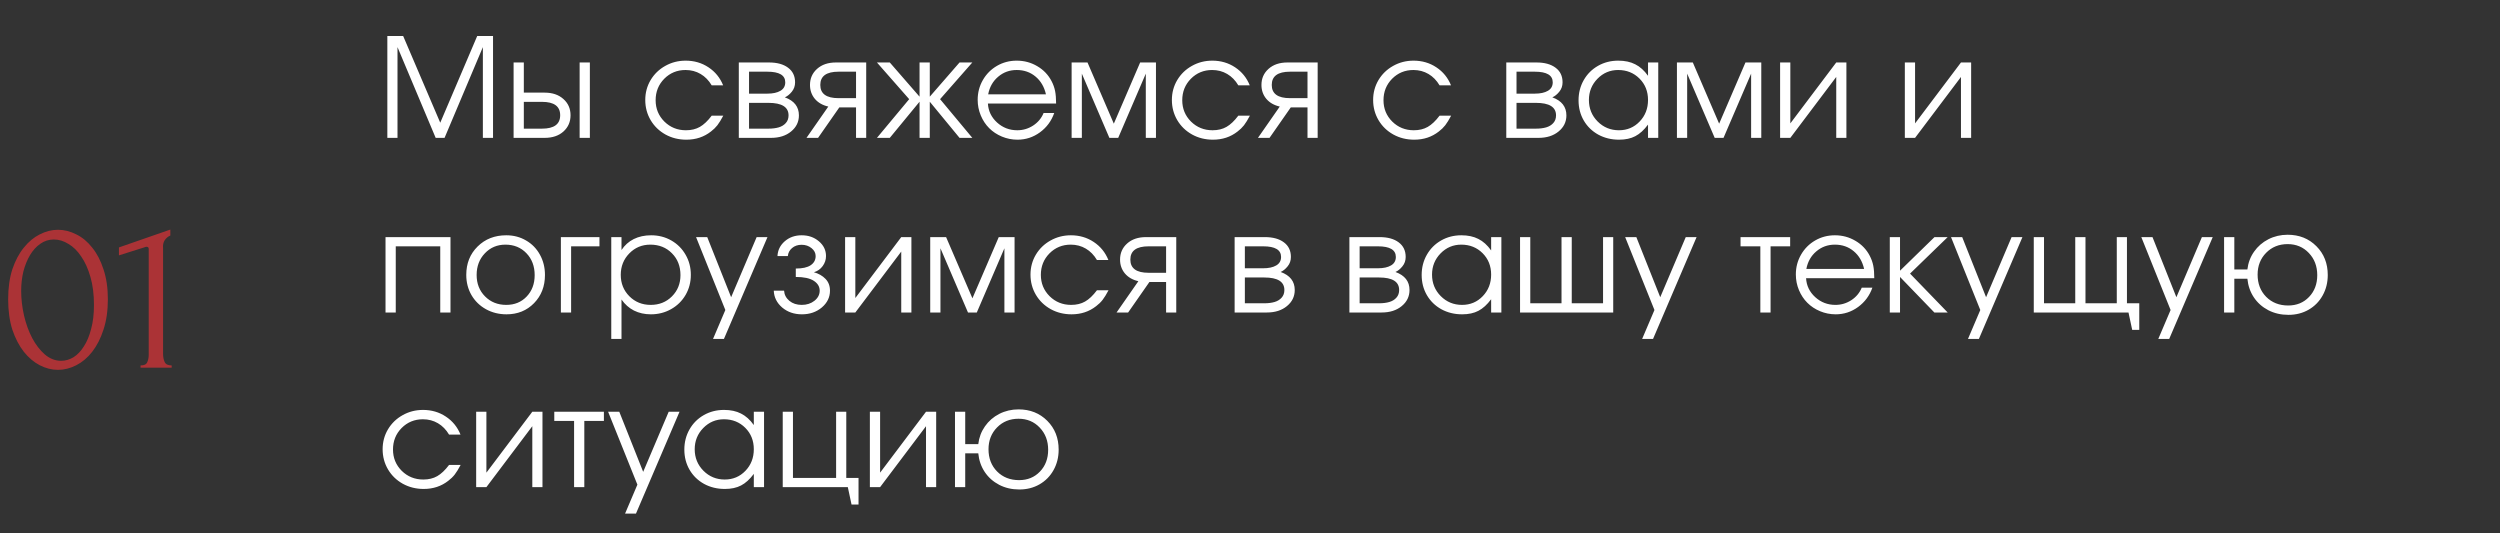 <?xml version="1.0" encoding="UTF-8"?> <svg xmlns="http://www.w3.org/2000/svg" width="272" height="58" viewBox="0 0 272 58" fill="none"><rect x="0" y="0" width="272" height="58" fill="#333333" stroke="none"/><path d="M0.888 32.56C0.888 31.328 1.04 30.24 1.344 29.296C1.664 28.352 2.08 27.568 2.592 26.944C3.104 26.304 3.68 25.824 4.32 25.504C4.976 25.168 5.64 25 6.312 25C6.984 25 7.648 25.168 8.304 25.504C8.96 25.824 9.536 26.304 10.032 26.944C10.544 27.568 10.952 28.352 11.256 29.296C11.576 30.24 11.736 31.328 11.736 32.56C11.736 33.808 11.576 34.912 11.256 35.872C10.952 36.816 10.544 37.616 10.032 38.272C9.536 38.912 8.96 39.4 8.304 39.736C7.648 40.072 6.984 40.24 6.312 40.24C5.64 40.24 4.976 40.072 4.32 39.736C3.68 39.4 3.104 38.912 2.592 38.272C2.08 37.616 1.664 36.816 1.344 35.872C1.04 34.912 0.888 33.808 0.888 32.56ZM10.224 33.184C10.224 32.032 10.096 31.016 9.84 30.136C9.584 29.24 9.248 28.496 8.832 27.904C8.432 27.296 7.968 26.84 7.44 26.536C6.928 26.216 6.4 26.056 5.856 26.056C5.312 26.056 4.816 26.216 4.368 26.536C3.936 26.84 3.568 27.248 3.264 27.76C2.96 28.272 2.72 28.864 2.544 29.536C2.384 30.208 2.304 30.912 2.304 31.648C2.304 32.528 2.408 33.424 2.616 34.336C2.824 35.232 3.12 36.048 3.504 36.784C3.888 37.504 4.344 38.096 4.872 38.56C5.416 39.024 6.008 39.256 6.648 39.256C7.112 39.256 7.56 39.128 7.992 38.872C8.424 38.6 8.8 38.208 9.12 37.696C9.456 37.184 9.72 36.552 9.912 35.8C10.12 35.048 10.224 34.176 10.224 33.184ZM15.293 40V39.76C15.677 39.76 15.917 39.648 16.013 39.424C16.125 39.184 16.181 38.904 16.181 38.584V27.088C16.181 26.928 16.101 26.848 15.941 26.848C15.877 26.848 15.789 26.872 15.677 26.92L12.941 27.784V26.92L18.533 24.976V25.624C18.277 25.736 18.069 25.912 17.909 26.152C17.765 26.392 17.709 26.672 17.741 26.992V38.488C17.741 38.824 17.797 39.12 17.909 39.376C18.021 39.632 18.277 39.76 18.677 39.76V40H15.293Z" fill="#AB3336"></path><path d="M42.143 15C42.143 15 42.143 11.306 42.143 3.918C42.143 3.918 42.716 3.918 43.864 3.918C43.864 3.918 45.209 7.063 47.899 13.352C47.899 13.352 49.24 10.207 51.92 3.918C51.92 3.918 52.494 3.918 53.642 3.918C53.642 3.918 53.642 7.612 53.642 15C53.642 15 53.273 15 52.536 15C52.536 15 52.536 11.709 52.536 5.127C52.536 5.127 51.147 8.418 48.368 15C48.368 15 48.046 15 47.401 15C47.401 15 46.017 11.709 43.248 5.127C43.248 5.127 43.248 8.418 43.248 15C43.248 15 42.88 15 42.143 15ZM56.992 11.082C56.992 11.082 56.992 12.053 56.992 13.997C56.992 13.997 57.651 13.997 58.97 13.997C60.288 13.997 60.947 13.511 60.947 12.539C60.947 11.567 60.288 11.082 58.97 11.082H56.992ZM59.255 10.078C60.105 10.078 60.786 10.31 61.299 10.774C61.816 11.233 62.075 11.821 62.075 12.539C62.075 13.257 61.816 13.848 61.299 14.312C60.786 14.771 60.105 15 59.255 15H55.879V6.797H56.992V10.078H59.255ZM64.177 6.797V15H63.064V6.797H64.177ZM77.434 12.583C77.434 12.583 77.854 12.583 78.694 12.583C78.459 13.027 78.244 13.377 78.049 13.63C77.854 13.879 77.619 14.106 77.346 14.312C76.594 14.902 75.703 15.198 74.673 15.198C73.843 15.198 73.086 15.01 72.402 14.634C71.719 14.253 71.181 13.733 70.791 13.074C70.4 12.41 70.205 11.677 70.205 10.877C70.205 10.09 70.398 9.37 70.784 8.716C71.174 8.062 71.706 7.546 72.38 7.17C73.054 6.79 73.794 6.599 74.599 6.599C75.527 6.599 76.355 6.841 77.082 7.324C77.815 7.808 78.347 8.462 78.679 9.287H77.434C77.117 8.75 76.714 8.337 76.225 8.049C75.737 7.761 75.19 7.617 74.585 7.617C73.672 7.617 72.9 7.935 72.27 8.569C71.645 9.204 71.333 9.983 71.333 10.906C71.333 11.819 71.65 12.593 72.285 13.227C72.925 13.857 73.706 14.172 74.629 14.172C75.215 14.172 75.72 14.05 76.145 13.806C76.575 13.562 77.004 13.154 77.434 12.583ZM81.495 11.191C81.495 11.191 81.495 12.127 81.495 13.997C81.495 13.997 82.198 13.997 83.604 13.997C84.034 13.997 84.408 13.95 84.725 13.857C85.042 13.765 85.299 13.608 85.494 13.389C85.694 13.169 85.794 12.891 85.794 12.554C85.794 11.646 85.064 11.191 83.604 11.191H81.495ZM86.505 8.958C86.505 9.353 86.385 9.695 86.146 9.983C85.912 10.271 85.66 10.474 85.391 10.591C86.412 10.962 86.922 11.616 86.922 12.554C86.922 13.257 86.639 13.84 86.073 14.304C85.511 14.768 84.784 15 83.89 15H80.382V6.797H83.67C84.549 6.797 85.24 6.987 85.743 7.368C86.251 7.744 86.505 8.274 86.505 8.958ZM85.435 8.958C85.435 8.186 84.786 7.8 83.487 7.8H81.495C81.495 7.8 81.495 8.596 81.495 10.188C81.495 10.188 82.159 10.188 83.487 10.188C84.088 10.188 84.561 10.085 84.908 9.88C85.26 9.675 85.435 9.368 85.435 8.958ZM93.137 10.679C93.137 10.679 93.137 9.719 93.137 7.8C93.137 7.8 92.502 7.8 91.232 7.8C89.909 7.8 89.248 8.281 89.248 9.243C89.248 10.2 89.909 10.679 91.232 10.679C91.232 10.679 91.867 10.679 93.137 10.679ZM91.32 11.682C91.32 11.682 90.549 12.788 89.006 15C89.006 15 88.586 15 87.746 15C87.746 15 88.537 13.865 90.119 11.594C89.499 11.453 89.011 11.172 88.654 10.752C88.303 10.327 88.127 9.824 88.127 9.243C88.127 8.535 88.383 7.952 88.896 7.493C89.414 7.029 90.097 6.797 90.947 6.797H94.243V15C94.243 15 93.874 15 93.137 15C93.137 15 93.137 13.894 93.137 11.682C93.137 11.682 92.531 11.682 91.32 11.682ZM100.047 6.797C100.047 6.797 100.418 6.797 101.16 6.797C101.16 6.797 101.16 8.037 101.16 10.518C101.16 10.518 102.239 9.277 104.398 6.797C104.398 6.797 104.861 6.797 105.789 6.797C105.789 6.797 104.62 8.127 102.281 10.789C102.281 10.789 103.45 12.192 105.789 15C105.789 15 105.325 15 104.398 15C104.398 15 103.318 13.689 101.16 11.067C101.16 11.067 101.16 12.378 101.16 15C101.16 15 100.789 15 100.047 15C100.047 15 100.047 13.689 100.047 11.067C100.047 11.067 98.968 12.378 96.81 15C96.81 15 96.343 15 95.411 15C95.411 15 96.58 13.596 98.919 10.789C98.919 10.789 97.75 9.458 95.411 6.797C95.411 6.797 95.877 6.797 96.81 6.797C96.81 6.797 97.889 8.037 100.047 10.518C100.047 10.518 100.047 9.277 100.047 6.797ZM114.904 11.265C114.904 11.265 112.431 11.265 107.485 11.265C107.529 12.075 107.861 12.764 108.481 13.33C109.101 13.892 109.833 14.172 110.678 14.172C111.303 14.172 111.879 14.002 112.406 13.66C112.934 13.313 113.312 12.859 113.542 12.297H114.699C114.396 13.162 113.879 13.862 113.146 14.399C112.414 14.932 111.601 15.198 110.707 15.198C110.112 15.198 109.545 15.085 109.008 14.861C108.471 14.636 108.009 14.331 107.624 13.945C107.238 13.56 106.933 13.098 106.708 12.561C106.484 12.024 106.371 11.457 106.371 10.862C106.371 10.081 106.559 9.363 106.935 8.709C107.311 8.054 107.824 7.539 108.473 7.163C109.123 6.787 109.838 6.599 110.619 6.599C111.43 6.599 112.175 6.799 112.853 7.2C113.537 7.6 114.057 8.145 114.413 8.833C114.594 9.18 114.721 9.536 114.794 9.902C114.867 10.264 114.904 10.718 114.904 11.265ZM107.514 10.261H113.798C113.613 9.446 113.234 8.801 112.663 8.328C112.096 7.854 111.415 7.617 110.619 7.617C109.843 7.617 109.169 7.861 108.598 8.35C108.027 8.833 107.665 9.47 107.514 10.261ZM116.592 15C116.592 15 116.592 12.266 116.592 6.797C116.592 6.797 117.168 6.797 118.321 6.797C118.321 6.797 119.275 9.016 121.184 13.455C121.184 13.455 122.139 11.235 124.048 6.797C124.048 6.797 124.622 6.797 125.769 6.797C125.769 6.797 125.769 9.531 125.769 15C125.769 15 125.401 15 124.663 15C124.663 15 124.663 12.671 124.663 8.013C124.663 8.013 123.662 10.342 121.66 15C121.66 15 121.341 15 120.701 15C120.701 15 119.702 12.671 117.705 8.013C117.705 8.013 117.705 10.342 117.705 15C117.705 15 117.334 15 116.592 15ZM134.73 12.583C134.73 12.583 135.15 12.583 135.99 12.583C135.756 13.027 135.541 13.377 135.346 13.63C135.15 13.879 134.916 14.106 134.642 14.312C133.891 14.902 132.999 15.198 131.969 15.198C131.139 15.198 130.382 15.01 129.699 14.634C129.015 14.253 128.478 13.733 128.087 13.074C127.697 12.41 127.501 11.677 127.501 10.877C127.501 10.09 127.694 9.37 128.08 8.716C128.471 8.062 129.003 7.546 129.677 7.17C130.35 6.79 131.09 6.599 131.896 6.599C132.824 6.599 133.651 6.841 134.379 7.324C135.111 7.808 135.643 8.462 135.975 9.287H134.73C134.413 8.75 134.01 8.337 133.522 8.049C133.034 7.761 132.487 7.617 131.881 7.617C130.968 7.617 130.197 7.935 129.567 8.569C128.942 9.204 128.629 9.983 128.629 10.906C128.629 11.819 128.947 12.593 129.581 13.227C130.221 13.857 131.002 14.172 131.925 14.172C132.511 14.172 133.017 14.05 133.441 13.806C133.871 13.562 134.301 13.154 134.73 12.583ZM142.256 10.679C142.256 10.679 142.256 9.719 142.256 7.8C142.256 7.8 141.621 7.8 140.352 7.8C139.028 7.8 138.367 8.281 138.367 9.243C138.367 10.2 139.028 10.679 140.352 10.679C140.352 10.679 140.986 10.679 142.256 10.679ZM140.439 11.682C140.439 11.682 139.668 12.788 138.125 15C138.125 15 137.705 15 136.865 15C136.865 15 137.656 13.865 139.238 11.594C138.618 11.453 138.13 11.172 137.773 10.752C137.422 10.327 137.246 9.824 137.246 9.243C137.246 8.535 137.502 7.952 138.015 7.493C138.533 7.029 139.216 6.797 140.066 6.797H143.362V15C143.362 15 142.993 15 142.256 15C142.256 15 142.256 13.894 142.256 11.682C142.256 11.682 141.65 11.682 140.439 11.682ZM156.626 12.583C156.626 12.583 157.046 12.583 157.885 12.583C157.651 13.027 157.436 13.377 157.241 13.63C157.046 13.879 156.811 14.106 156.538 14.312C155.786 14.902 154.895 15.198 153.864 15.198C153.034 15.198 152.278 15.01 151.594 14.634C150.91 14.253 150.373 13.733 149.983 13.074C149.592 12.41 149.397 11.677 149.397 10.877C149.397 10.09 149.59 9.37 149.975 8.716C150.366 8.062 150.898 7.546 151.572 7.17C152.246 6.79 152.986 6.599 153.791 6.599C154.719 6.599 155.547 6.841 156.274 7.324C157.007 7.808 157.539 8.462 157.871 9.287H156.626C156.308 8.75 155.905 8.337 155.417 8.049C154.929 7.761 154.382 7.617 153.777 7.617C152.863 7.617 152.092 7.935 151.462 8.569C150.837 9.204 150.525 9.983 150.525 10.906C150.525 11.819 150.842 12.593 151.477 13.227C152.116 13.857 152.898 14.172 153.821 14.172C154.406 14.172 154.912 14.05 155.337 13.806C155.766 13.562 156.196 13.154 156.626 12.583ZM164.997 11.191C164.997 11.191 164.997 12.127 164.997 13.997C164.997 13.997 165.7 13.997 167.106 13.997C167.536 13.997 167.91 13.95 168.227 13.857C168.544 13.765 168.801 13.608 168.996 13.389C169.196 13.169 169.296 12.891 169.296 12.554C169.296 11.646 168.566 11.191 167.106 11.191H164.997ZM170.007 8.958C170.007 9.353 169.887 9.695 169.648 9.983C169.413 10.271 169.162 10.474 168.893 10.591C169.914 10.962 170.424 11.616 170.424 12.554C170.424 13.257 170.141 13.84 169.575 14.304C169.013 14.768 168.286 15 167.392 15H163.884V6.797H167.172C168.051 6.797 168.742 6.987 169.245 7.368C169.753 7.744 170.007 8.274 170.007 8.958ZM168.937 8.958C168.937 8.186 168.288 7.8 166.989 7.8H164.997C164.997 7.8 164.997 8.596 164.997 10.188C164.997 10.188 165.661 10.188 166.989 10.188C167.59 10.188 168.063 10.085 168.41 9.88C168.762 9.675 168.937 9.368 168.937 8.958ZM180.418 6.797C180.418 6.797 180.418 9.531 180.418 15C180.418 15 180.047 15 179.305 15C179.305 15 179.305 14.519 179.305 13.557C178.87 14.143 178.409 14.563 177.92 14.817C177.437 15.071 176.849 15.198 176.155 15.198C175.32 15.198 174.566 15.015 173.892 14.648C173.223 14.277 172.698 13.767 172.317 13.118C171.937 12.463 171.746 11.731 171.746 10.92C171.746 10.11 171.934 9.375 172.31 8.716C172.686 8.057 173.204 7.539 173.863 7.163C174.522 6.787 175.257 6.599 176.067 6.599C176.785 6.599 177.4 6.731 177.913 6.995C178.431 7.253 178.895 7.671 179.305 8.247V6.797H180.418ZM176.053 7.617C175.174 7.617 174.424 7.935 173.804 8.569C173.184 9.204 172.874 9.973 172.874 10.877C172.874 11.799 173.191 12.581 173.826 13.22C174.461 13.855 175.232 14.172 176.141 14.172C177.034 14.172 177.784 13.857 178.389 13.227C179 12.593 179.305 11.809 179.305 10.877C179.305 9.944 178.995 9.167 178.375 8.547C177.754 7.927 176.98 7.617 176.053 7.617ZM182.45 15C182.45 15 182.45 12.266 182.45 6.797C182.45 6.797 183.026 6.797 184.179 6.797C184.179 6.797 185.133 9.016 187.043 13.455C187.043 13.455 187.997 11.235 189.906 6.797C189.906 6.797 190.48 6.797 191.628 6.797C191.628 6.797 191.628 9.531 191.628 15C191.628 15 191.259 15 190.522 15C190.522 15 190.522 12.671 190.522 8.013C190.522 8.013 189.521 10.342 187.519 15C187.519 15 187.199 15 186.559 15C186.559 15 185.561 12.671 183.564 8.013C183.564 8.013 183.564 10.342 183.564 15C183.564 15 183.192 15 182.45 15ZM199.783 6.797C199.783 6.797 200.152 6.797 200.889 6.797C200.889 6.797 200.889 9.531 200.889 15C200.889 15 200.52 15 199.783 15C199.783 15 199.783 12.79 199.783 8.372C199.783 8.372 198.118 10.581 194.788 15C194.788 15 194.417 15 193.675 15C193.675 15 193.675 12.266 193.675 6.797C193.675 6.797 194.046 6.797 194.788 6.797C194.788 6.797 194.788 9.006 194.788 13.425C194.788 13.425 196.453 11.216 199.783 6.797ZM213.354 6.797C213.354 6.797 213.723 6.797 214.46 6.797C214.46 6.797 214.46 9.531 214.46 15C214.46 15 214.092 15 213.354 15C213.354 15 213.354 12.79 213.354 8.372C213.354 8.372 211.689 10.581 208.359 15C208.359 15 207.988 15 207.246 15C207.246 15 207.246 12.266 207.246 6.797C207.246 6.797 207.617 6.797 208.359 6.797C208.359 6.797 208.359 9.006 208.359 13.425C208.359 13.425 210.024 11.216 213.354 6.797ZM49.013 34C49.013 34 48.642 34 47.899 34C47.899 34 47.899 31.6 47.899 26.8C47.899 26.8 46.286 26.8 43.058 26.8C43.058 26.8 43.058 29.2 43.058 34C43.058 34 42.687 34 41.945 34C41.945 34 41.945 31.266 41.945 25.797C41.945 25.797 44.301 25.797 49.013 25.797C49.013 25.797 49.013 28.531 49.013 34ZM55.081 25.599C55.877 25.599 56.594 25.787 57.234 26.163C57.879 26.534 58.381 27.049 58.743 27.709C59.109 28.368 59.292 29.105 59.292 29.92C59.292 31.151 58.897 32.171 58.106 32.982C57.315 33.792 56.316 34.198 55.11 34.198C54.285 34.198 53.538 34.012 52.869 33.641C52.2 33.27 51.675 32.757 51.294 32.103C50.918 31.449 50.73 30.716 50.73 29.906C50.73 28.661 51.14 27.633 51.961 26.822C52.781 26.007 53.821 25.599 55.081 25.599ZM54.993 26.617C54.094 26.617 53.347 26.932 52.752 27.562C52.156 28.187 51.858 28.973 51.858 29.92C51.858 30.858 52.163 31.634 52.773 32.249C53.384 32.865 54.153 33.172 55.081 33.172C55.984 33.172 56.724 32.87 57.3 32.264C57.881 31.654 58.172 30.877 58.172 29.935C58.172 28.968 57.874 28.175 57.278 27.555C56.682 26.93 55.92 26.617 54.993 26.617ZM65.221 25.797C65.221 25.797 65.221 26.131 65.221 26.8C65.221 26.8 64.193 26.8 62.137 26.8C62.137 26.8 62.137 29.2 62.137 34C62.137 34 61.766 34 61.024 34C61.024 34 61.024 31.266 61.024 25.797C61.024 25.797 62.423 25.797 65.221 25.797ZM66.506 25.797C66.506 25.797 66.877 25.797 67.619 25.797C67.619 25.797 67.619 26.266 67.619 27.203C67.961 26.681 68.406 26.283 68.952 26.009C69.504 25.736 70.134 25.599 70.842 25.599C71.648 25.599 72.38 25.787 73.039 26.163C73.698 26.539 74.216 27.057 74.592 27.716C74.973 28.37 75.163 29.1 75.163 29.906C75.163 30.702 74.973 31.429 74.592 32.088C74.211 32.743 73.686 33.258 73.017 33.634C72.353 34.01 71.618 34.198 70.813 34.198C70.134 34.198 69.521 34.061 68.974 33.788C68.432 33.509 67.981 33.109 67.619 32.586V36.878H66.506V25.797ZM70.754 26.617C69.851 26.617 69.089 26.935 68.469 27.569C67.849 28.204 67.539 28.983 67.539 29.906C67.539 30.829 67.851 31.605 68.476 32.235C69.101 32.86 69.875 33.172 70.798 33.172C71.721 33.172 72.49 32.865 73.105 32.249C73.725 31.629 74.035 30.858 74.035 29.935C74.035 28.968 73.725 28.175 73.105 27.555C72.49 26.93 71.706 26.617 70.754 26.617ZM77.577 36.878C77.577 36.878 78.023 35.829 78.917 33.729C78.917 33.729 77.855 31.085 75.731 25.797C75.731 25.797 76.136 25.797 76.947 25.797C76.947 25.797 77.813 27.977 79.547 32.337C79.547 32.337 80.472 30.157 82.323 25.797C82.323 25.797 82.716 25.797 83.502 25.797C83.502 25.797 81.922 29.491 78.763 36.878C78.763 36.878 78.368 36.878 77.577 36.878ZM86.582 30.133V29.217C87.304 29.217 87.844 29.098 88.2 28.858C88.561 28.614 88.742 28.282 88.742 27.862C88.742 27.525 88.593 27.237 88.295 26.998C87.998 26.754 87.636 26.632 87.211 26.632C86.796 26.632 86.45 26.752 86.171 26.991C85.898 27.225 85.747 27.516 85.717 27.862H84.589C84.619 27.223 84.882 26.686 85.38 26.251C85.878 25.816 86.494 25.599 87.226 25.599C87.963 25.599 88.588 25.819 89.101 26.258C89.614 26.693 89.87 27.227 89.87 27.862C89.87 28.258 89.748 28.622 89.504 28.954C89.265 29.281 88.947 29.503 88.552 29.62C89.064 29.762 89.484 30.001 89.811 30.338C90.139 30.675 90.302 31.105 90.302 31.627C90.302 32.34 90.007 32.948 89.416 33.451C88.825 33.949 88.103 34.198 87.248 34.198C86.403 34.198 85.688 33.951 85.102 33.458C84.521 32.96 84.216 32.35 84.186 31.627H85.307C85.336 32.066 85.529 32.435 85.886 32.733C86.242 33.026 86.689 33.172 87.226 33.172C87.773 33.172 88.234 33.023 88.61 32.726C88.991 32.423 89.182 32.057 89.182 31.627C89.182 31.188 88.967 30.829 88.537 30.55C88.107 30.272 87.456 30.133 86.582 30.133ZM98.055 25.797C98.055 25.797 98.423 25.797 99.161 25.797C99.161 25.797 99.161 28.531 99.161 34C99.161 34 98.792 34 98.055 34C98.055 34 98.055 31.791 98.055 27.372C98.055 27.372 96.39 29.581 93.06 34C93.06 34 92.689 34 91.946 34C91.946 34 91.946 31.266 91.946 25.797C91.946 25.797 92.317 25.797 93.06 25.797C93.06 25.797 93.06 28.006 93.06 32.425C93.06 32.425 94.725 30.216 98.055 25.797ZM101.208 34C101.208 34 101.208 31.266 101.208 25.797C101.208 25.797 101.784 25.797 102.936 25.797C102.936 25.797 103.891 28.016 105.8 32.455C105.8 32.455 106.755 30.235 108.664 25.797C108.664 25.797 109.237 25.797 110.385 25.797C110.385 25.797 110.385 28.531 110.385 34C110.385 34 110.016 34 109.279 34C109.279 34 109.279 31.671 109.279 27.013C109.279 27.013 108.278 29.342 106.276 34C106.276 34 105.956 34 105.317 34C105.317 34 104.318 31.671 102.321 27.013C102.321 27.013 102.321 29.342 102.321 34C102.321 34 101.95 34 101.208 34ZM119.346 31.583C119.346 31.583 119.766 31.583 120.606 31.583C120.371 32.027 120.157 32.377 119.961 32.63C119.766 32.879 119.532 33.106 119.258 33.312C118.506 33.902 117.615 34.198 116.585 34.198C115.755 34.198 114.998 34.01 114.314 33.634C113.631 33.253 113.094 32.733 112.703 32.074C112.312 31.41 112.117 30.677 112.117 29.877C112.117 29.09 112.31 28.37 112.696 27.716C113.086 27.061 113.618 26.546 114.292 26.17C114.966 25.79 115.706 25.599 116.512 25.599C117.439 25.599 118.267 25.841 118.994 26.324C119.727 26.808 120.259 27.462 120.591 28.287H119.346C119.029 27.75 118.626 27.337 118.137 27.049C117.649 26.761 117.102 26.617 116.497 26.617C115.584 26.617 114.812 26.935 114.182 27.569C113.557 28.204 113.245 28.983 113.245 29.906C113.245 30.819 113.562 31.593 114.197 32.227C114.837 32.857 115.618 33.172 116.541 33.172C117.127 33.172 117.632 33.05 118.057 32.806C118.487 32.562 118.916 32.154 119.346 31.583ZM126.871 29.679C126.871 29.679 126.871 28.719 126.871 26.8C126.871 26.8 126.237 26.8 124.967 26.8C123.644 26.8 122.982 27.281 122.982 28.243C122.982 29.2 123.644 29.679 124.967 29.679C124.967 29.679 125.602 29.679 126.871 29.679ZM125.055 30.682C125.055 30.682 124.284 31.788 122.741 34C122.741 34 122.321 34 121.481 34C121.481 34 122.272 32.865 123.854 30.594C123.234 30.453 122.746 30.172 122.389 29.752C122.037 29.327 121.862 28.824 121.862 28.243C121.862 27.535 122.118 26.952 122.631 26.493C123.148 26.029 123.832 25.797 124.682 25.797H127.977V34C127.977 34 127.609 34 126.871 34C126.871 34 126.871 32.894 126.871 30.682C126.871 30.682 126.266 30.682 125.055 30.682ZM135.441 30.191C135.441 30.191 135.441 31.127 135.441 32.997C135.441 32.997 136.144 32.997 137.55 32.997C137.98 32.997 138.353 32.95 138.671 32.857C138.988 32.765 139.244 32.608 139.44 32.389C139.64 32.169 139.74 31.891 139.74 31.554C139.74 30.645 139.01 30.191 137.55 30.191H135.441ZM140.45 27.957C140.45 28.353 140.331 28.695 140.091 28.983C139.857 29.271 139.606 29.474 139.337 29.591C140.358 29.962 140.868 30.616 140.868 31.554C140.868 32.257 140.585 32.84 140.018 33.304C139.457 33.768 138.729 34 137.836 34H134.327V25.797H137.616C138.495 25.797 139.186 25.987 139.689 26.368C140.196 26.744 140.45 27.274 140.45 27.957ZM139.381 27.957C139.381 27.186 138.732 26.8 137.433 26.8H135.441C135.441 26.8 135.441 27.596 135.441 29.188C135.441 29.188 136.105 29.188 137.433 29.188C138.033 29.188 138.507 29.085 138.854 28.88C139.205 28.675 139.381 28.368 139.381 27.957ZM147.928 30.191C147.928 30.191 147.928 31.127 147.928 32.997C147.928 32.997 148.631 32.997 150.037 32.997C150.467 32.997 150.841 32.95 151.158 32.857C151.475 32.765 151.732 32.608 151.927 32.389C152.127 32.169 152.227 31.891 152.227 31.554C152.227 30.645 151.497 30.191 150.037 30.191H147.928ZM152.938 27.957C152.938 28.353 152.818 28.695 152.579 28.983C152.345 29.271 152.093 29.474 151.825 29.591C152.845 29.962 153.355 30.616 153.355 31.554C153.355 32.257 153.072 32.84 152.506 33.304C151.944 33.768 151.217 34 150.323 34H146.815V25.797H150.103C150.982 25.797 151.673 25.987 152.176 26.368C152.684 26.744 152.938 27.274 152.938 27.957ZM151.868 27.957C151.868 27.186 151.219 26.8 149.92 26.8H147.928C147.928 26.8 147.928 27.596 147.928 29.188C147.928 29.188 148.592 29.188 149.92 29.188C150.521 29.188 150.994 29.085 151.341 28.88C151.693 28.675 151.868 28.368 151.868 27.957ZM163.349 25.797C163.349 25.797 163.349 28.531 163.349 34C163.349 34 162.978 34 162.236 34C162.236 34 162.236 33.519 162.236 32.557C161.801 33.143 161.34 33.563 160.851 33.817C160.368 34.071 159.78 34.198 159.086 34.198C158.251 34.198 157.497 34.015 156.823 33.648C156.154 33.277 155.629 32.767 155.248 32.118C154.868 31.463 154.677 30.731 154.677 29.92C154.677 29.11 154.865 28.375 155.241 27.716C155.617 27.057 156.135 26.539 156.794 26.163C157.453 25.787 158.188 25.599 158.998 25.599C159.716 25.599 160.331 25.731 160.844 25.995C161.362 26.253 161.826 26.671 162.236 27.247V25.797H163.349ZM158.984 26.617C158.105 26.617 157.355 26.935 156.735 27.569C156.115 28.204 155.805 28.973 155.805 29.877C155.805 30.799 156.122 31.581 156.757 32.22C157.392 32.855 158.163 33.172 159.072 33.172C159.965 33.172 160.715 32.857 161.32 32.227C161.931 31.593 162.236 30.809 162.236 29.877C162.236 28.944 161.926 28.168 161.306 27.547C160.685 26.927 159.912 26.617 158.984 26.617ZM175.518 34C175.518 34 172.139 34 165.381 34C165.381 34 165.381 31.266 165.381 25.797C165.381 25.797 165.752 25.797 166.495 25.797C166.495 25.797 166.495 28.197 166.495 32.997C166.495 32.997 167.627 32.997 169.893 32.997C169.893 32.997 169.893 30.597 169.893 25.797C169.893 25.797 170.264 25.797 171.006 25.797C171.006 25.797 171.006 28.197 171.006 32.997C171.006 32.997 172.142 32.997 174.412 32.997C174.412 32.997 174.412 30.597 174.412 25.797C174.412 25.797 174.781 25.797 175.518 25.797C175.518 25.797 175.518 28.531 175.518 34ZM178.664 36.878C178.664 36.878 179.11 35.829 180.004 33.729C180.004 33.729 178.942 31.085 176.818 25.797C176.818 25.797 177.223 25.797 178.034 25.797C178.034 25.797 178.9 27.977 180.634 32.337C180.634 32.337 181.559 30.157 183.41 25.797C183.41 25.797 183.803 25.797 184.589 25.797C184.589 25.797 183.009 29.491 179.85 36.878C179.85 36.878 179.455 36.878 178.664 36.878ZM194.769 26.8C194.769 26.8 194.059 26.8 192.638 26.8C192.638 26.8 192.638 29.2 192.638 34C192.638 34 192.267 34 191.525 34C191.525 34 191.525 31.6 191.525 26.8C191.525 26.8 190.807 26.8 189.371 26.8C189.371 26.8 189.371 26.466 189.371 25.797C189.371 25.797 191.171 25.797 194.769 25.797C194.769 25.797 194.769 26.131 194.769 26.8ZM203.921 30.265C203.921 30.265 201.448 30.265 196.501 30.265C196.545 31.075 196.877 31.764 197.497 32.33C198.118 32.892 198.85 33.172 199.695 33.172C200.32 33.172 200.896 33.002 201.423 32.66C201.951 32.313 202.329 31.859 202.559 31.297H203.716C203.413 32.162 202.895 32.862 202.163 33.399C201.431 33.932 200.618 34.198 199.724 34.198C199.128 34.198 198.562 34.085 198.025 33.861C197.488 33.636 197.026 33.331 196.641 32.945C196.255 32.56 195.95 32.098 195.725 31.561C195.5 31.024 195.388 30.457 195.388 29.862C195.388 29.081 195.576 28.363 195.952 27.709C196.328 27.054 196.841 26.539 197.49 26.163C198.14 25.787 198.855 25.599 199.636 25.599C200.447 25.599 201.191 25.799 201.87 26.2C202.554 26.6 203.074 27.145 203.43 27.833C203.611 28.18 203.738 28.536 203.811 28.902C203.884 29.264 203.921 29.718 203.921 30.265ZM196.531 29.261H202.815C202.629 28.446 202.251 27.801 201.68 27.328C201.113 26.854 200.432 26.617 199.636 26.617C198.86 26.617 198.186 26.861 197.615 27.35C197.043 27.833 196.682 28.47 196.531 29.261ZM205.609 25.797C205.609 25.797 205.98 25.797 206.722 25.797C206.722 25.797 206.722 27.015 206.722 29.452C206.722 29.452 207.972 28.233 210.472 25.797C210.472 25.797 210.951 25.797 211.908 25.797C211.908 25.797 210.543 27.12 207.813 29.767C207.813 29.767 209.178 31.178 211.908 34C211.908 34 211.424 34 210.458 34C210.458 34 209.212 32.711 206.722 30.133C206.722 30.133 206.722 31.422 206.722 34C206.722 34 206.351 34 205.609 34C205.609 34 205.609 31.266 205.609 25.797ZM214.116 36.878C214.116 36.878 214.563 35.829 215.456 33.729C215.456 33.729 214.394 31.085 212.27 25.797C212.27 25.797 212.675 25.797 213.486 25.797C213.486 25.797 214.353 27.977 216.086 32.337C216.086 32.337 217.011 30.157 218.862 25.797C218.862 25.797 219.255 25.797 220.041 25.797C220.041 25.797 218.462 29.491 215.302 36.878C215.302 36.878 214.907 36.878 214.116 36.878ZM231.412 25.797C231.412 25.797 231.412 28.197 231.412 32.997C231.412 32.997 231.859 32.997 232.752 32.997C232.752 32.997 232.752 33.961 232.752 35.89C232.752 35.89 232.496 35.89 231.983 35.89C231.983 35.89 231.849 35.26 231.58 34C231.58 34 228.145 34 221.275 34C221.275 34 221.275 31.266 221.275 25.797C221.275 25.797 221.646 25.797 222.388 25.797C222.388 25.797 222.388 28.197 222.388 32.997C222.388 32.997 223.521 32.997 225.787 32.997C225.787 32.997 225.787 30.597 225.787 25.797C225.787 25.797 226.158 25.797 226.9 25.797C226.9 25.797 226.9 28.197 226.9 32.997C226.9 32.997 228.035 32.997 230.306 32.997C230.306 32.997 230.306 30.597 230.306 25.797C230.306 25.797 230.675 25.797 231.412 25.797ZM234.821 36.878C234.821 36.878 235.268 35.829 236.161 33.729C236.161 33.729 235.099 31.085 232.975 25.797C232.975 25.797 233.381 25.797 234.191 25.797C234.191 25.797 235.058 27.977 236.791 32.337C236.791 32.337 237.717 30.157 239.567 25.797C239.567 25.797 239.96 25.797 240.746 25.797C240.746 25.797 239.167 29.491 236.008 36.878C236.008 36.878 235.612 36.878 234.821 36.878ZM248.894 26.559C247.957 26.559 247.178 26.873 246.558 27.503C245.938 28.133 245.628 28.924 245.628 29.877C245.628 30.858 245.938 31.664 246.558 32.294C247.183 32.923 247.981 33.238 248.953 33.238C249.876 33.238 250.633 32.928 251.224 32.308C251.819 31.688 252.117 30.897 252.117 29.935C252.117 28.968 251.812 28.165 251.202 27.525C250.591 26.881 249.822 26.559 248.894 26.559ZM248.894 25.541C250.154 25.541 251.197 25.956 252.022 26.786C252.847 27.611 253.26 28.656 253.26 29.92C253.26 30.741 253.074 31.483 252.703 32.147C252.337 32.806 251.827 33.324 251.172 33.7C250.523 34.071 249.793 34.256 248.982 34.256C248.177 34.256 247.447 34.088 246.792 33.751C246.138 33.409 245.613 32.943 245.218 32.352C244.822 31.756 244.588 31.08 244.515 30.323H243.094V34H241.98V25.797H243.094V29.32H244.515C244.598 28.602 244.839 27.957 245.24 27.386C245.64 26.81 246.16 26.358 246.8 26.031C247.439 25.704 248.138 25.541 248.894 25.541ZM48.859 50.583C48.859 50.583 49.279 50.583 50.119 50.583C49.884 51.027 49.669 51.377 49.474 51.63C49.279 51.879 49.044 52.106 48.771 52.312C48.019 52.902 47.128 53.198 46.098 53.198C45.268 53.198 44.511 53.01 43.827 52.634C43.144 52.253 42.606 51.733 42.216 51.074C41.825 50.41 41.63 49.677 41.63 48.877C41.63 48.09 41.823 47.37 42.209 46.716C42.599 46.062 43.131 45.546 43.805 45.17C44.479 44.79 45.219 44.599 46.024 44.599C46.952 44.599 47.78 44.841 48.507 45.324C49.24 45.808 49.772 46.462 50.104 47.287H48.859C48.541 46.75 48.139 46.337 47.65 46.049C47.162 45.761 46.615 45.617 46.01 45.617C45.097 45.617 44.325 45.935 43.695 46.569C43.07 47.204 42.758 47.983 42.758 48.906C42.758 49.819 43.075 50.593 43.71 51.227C44.35 51.857 45.131 52.172 46.054 52.172C46.64 52.172 47.145 52.05 47.57 51.806C47.999 51.562 48.429 51.154 48.859 50.583ZM57.915 44.797C57.915 44.797 58.284 44.797 59.021 44.797C59.021 44.797 59.021 47.531 59.021 53C59.021 53 58.652 53 57.915 53C57.915 53 57.915 50.791 57.915 46.372C57.915 46.372 56.25 48.581 52.92 53C52.92 53 52.549 53 51.807 53C51.807 53 51.807 50.266 51.807 44.797C51.807 44.797 52.178 44.797 52.92 44.797C52.92 44.797 52.92 47.006 52.92 51.425C52.92 51.425 54.585 49.216 57.915 44.797ZM65.704 45.8C65.704 45.8 64.994 45.8 63.573 45.8C63.573 45.8 63.573 48.2 63.573 53C63.573 53 63.202 53 62.46 53C62.46 53 62.46 50.6 62.46 45.8C62.46 45.8 61.742 45.8 60.306 45.8C60.306 45.8 60.306 45.466 60.306 44.797C60.306 44.797 62.106 44.797 65.704 44.797C65.704 44.797 65.704 45.131 65.704 45.8ZM68.008 55.878C68.008 55.878 68.454 54.829 69.348 52.729C69.348 52.729 68.286 50.085 66.162 44.797C66.162 44.797 66.567 44.797 67.378 44.797C67.378 44.797 68.244 46.977 69.978 51.337C69.978 51.337 70.903 49.157 72.754 44.797C72.754 44.797 73.147 44.797 73.933 44.797C73.933 44.797 72.353 48.491 69.194 55.878C69.194 55.878 68.799 55.878 68.008 55.878ZM83.128 44.797C83.128 44.797 83.128 47.531 83.128 53C83.128 53 82.757 53 82.015 53C82.015 53 82.015 52.519 82.015 51.557C81.581 52.143 81.119 52.563 80.631 52.817C80.147 53.071 79.559 53.198 78.866 53.198C78.031 53.198 77.276 53.015 76.602 52.648C75.933 52.277 75.409 51.767 75.028 51.118C74.647 50.463 74.456 49.731 74.456 48.92C74.456 48.11 74.644 47.375 75.02 46.716C75.396 46.057 75.914 45.539 76.573 45.163C77.232 44.787 77.967 44.599 78.778 44.599C79.496 44.599 80.111 44.731 80.623 44.995C81.141 45.253 81.605 45.671 82.015 46.247V44.797H83.128ZM78.763 45.617C77.884 45.617 77.135 45.935 76.514 46.569C75.894 47.204 75.584 47.973 75.584 48.877C75.584 49.799 75.902 50.581 76.537 51.22C77.171 51.855 77.943 52.172 78.851 52.172C79.745 52.172 80.494 51.857 81.1 51.227C81.71 50.593 82.015 49.809 82.015 48.877C82.015 47.944 81.705 47.167 81.085 46.547C80.465 45.927 79.691 45.617 78.763 45.617ZM92.075 44.797C92.075 44.797 92.075 47.197 92.075 51.997C92.075 51.997 92.519 51.997 93.408 51.997C93.408 51.997 93.408 52.961 93.408 54.89C93.408 54.89 93.154 54.89 92.646 54.89C92.646 54.89 92.512 54.26 92.243 53C92.243 53 89.882 53 85.161 53C85.161 53 85.161 50.266 85.161 44.797C85.161 44.797 85.532 44.797 86.274 44.797C86.274 44.797 86.274 47.197 86.274 51.997C86.274 51.997 87.839 51.997 90.969 51.997C90.969 51.997 90.969 49.597 90.969 44.797C90.969 44.797 91.337 44.797 92.075 44.797ZM100.75 44.797C100.75 44.797 101.119 44.797 101.856 44.797C101.856 44.797 101.856 47.531 101.856 53C101.856 53 101.487 53 100.75 53C100.75 53 100.75 50.791 100.75 46.372C100.75 46.372 99.085 48.581 95.755 53C95.755 53 95.384 53 94.642 53C94.642 53 94.642 50.266 94.642 44.797C94.642 44.797 95.013 44.797 95.755 44.797C95.755 44.797 95.755 47.006 95.755 51.425C95.755 51.425 97.42 49.216 100.75 44.797ZM110.817 45.559C109.88 45.559 109.101 45.873 108.481 46.503C107.861 47.133 107.55 47.924 107.55 48.877C107.55 49.858 107.861 50.664 108.481 51.294C109.106 51.923 109.904 52.238 110.876 52.238C111.799 52.238 112.555 51.928 113.146 51.308C113.742 50.688 114.04 49.897 114.04 48.935C114.04 47.968 113.735 47.165 113.124 46.525C112.514 45.881 111.745 45.559 110.817 45.559ZM110.817 44.541C112.077 44.541 113.119 44.956 113.945 45.786C114.77 46.611 115.182 47.656 115.182 48.92C115.182 49.741 114.997 50.483 114.626 51.147C114.259 51.806 113.749 52.324 113.095 52.7C112.446 53.071 111.716 53.256 110.905 53.256C110.099 53.256 109.369 53.088 108.715 52.751C108.061 52.409 107.536 51.943 107.14 51.352C106.745 50.756 106.51 50.08 106.437 49.323H105.016V53H103.903V44.797H105.016V48.32H106.437C106.52 47.602 106.762 46.958 107.162 46.386C107.563 45.81 108.083 45.358 108.722 45.031C109.362 44.704 110.06 44.541 110.817 44.541Z" fill="white"></path></svg> 